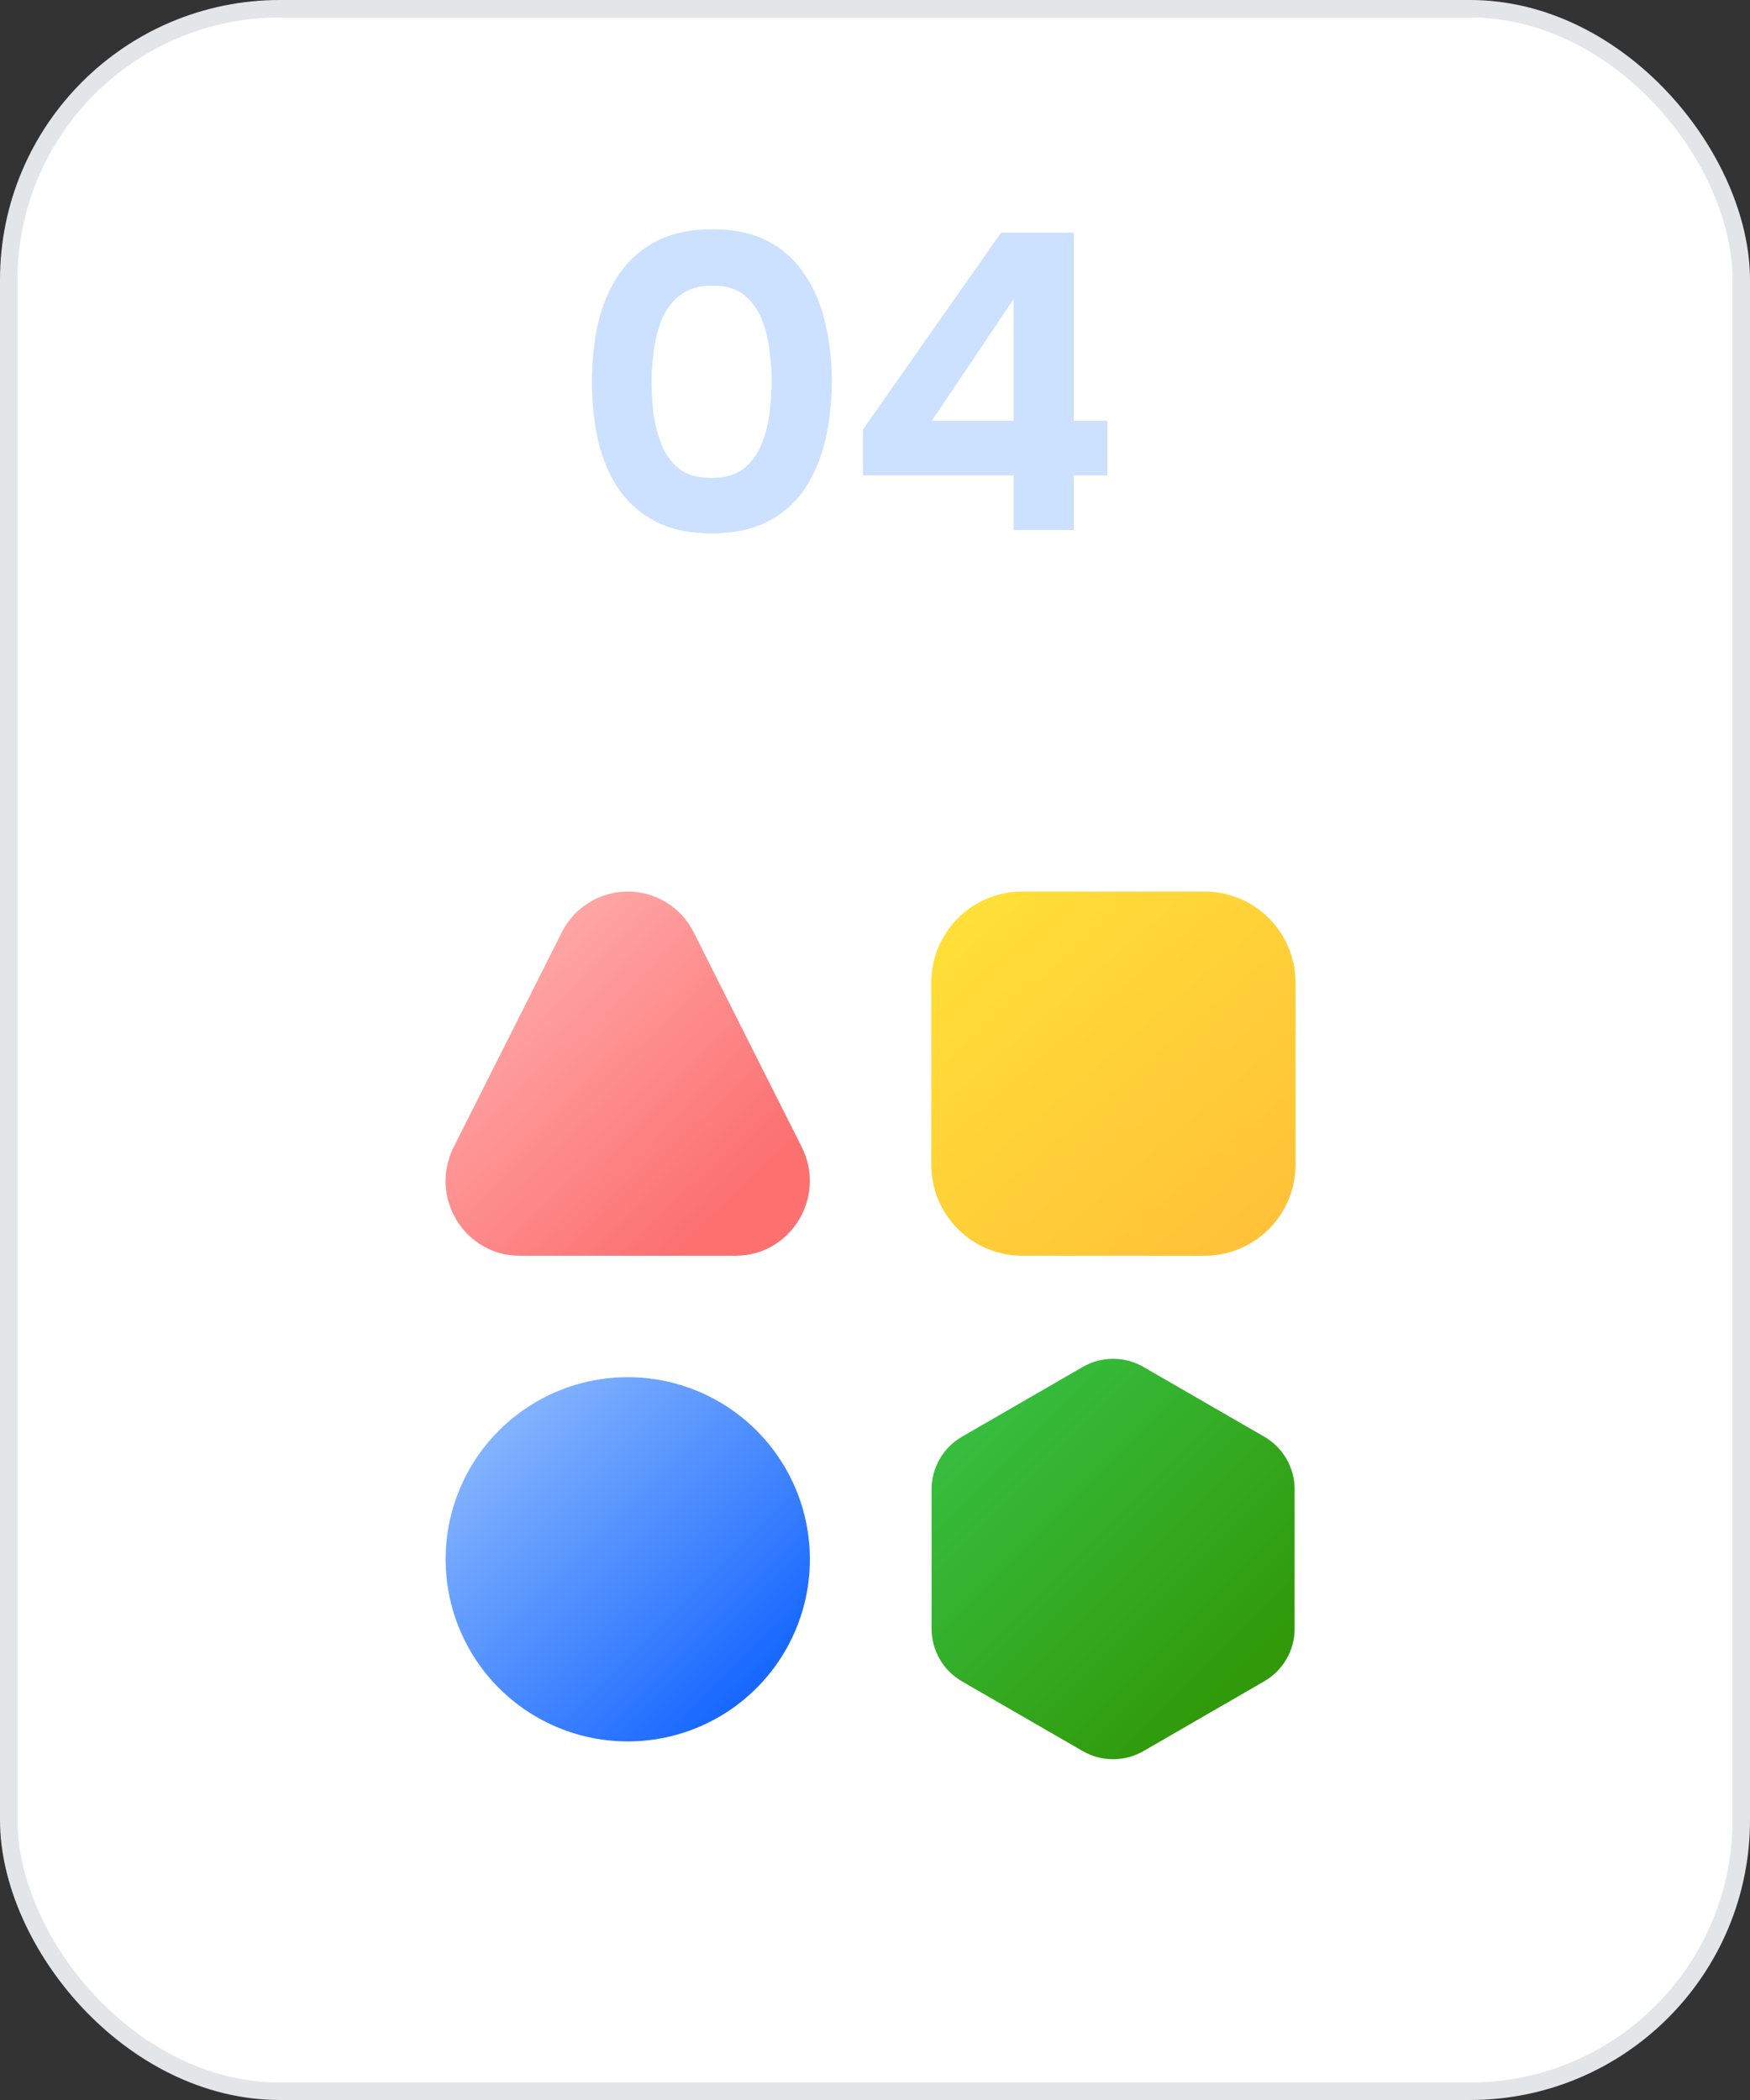 <?xml version="1.0" encoding="UTF-8"?> <svg xmlns="http://www.w3.org/2000/svg" width="100" height="120" viewBox="0 0 100 120" fill="none"><rect x="0" y="0" width="100" height="120" fill="#333333" stroke="none"/><rect x="0.5" y="0.5" width="99" height="119" rx="15.5" fill="white" stroke="#E3E6E9"></rect><path opacity="0.2" d="M40.642 30.478C39.394 30.478 38.338 30.254 37.474 29.806C36.61 29.358 35.906 28.742 35.362 27.958C34.818 27.158 34.426 26.238 34.186 25.198C33.946 24.142 33.826 23.022 33.826 21.838C33.826 20.622 33.946 19.486 34.186 18.43C34.442 17.374 34.842 16.446 35.386 15.646C35.946 14.846 36.658 14.222 37.522 13.774C38.402 13.326 39.458 13.102 40.69 13.102C41.97 13.102 43.042 13.334 43.906 13.798C44.786 14.262 45.49 14.91 46.018 15.742C46.562 16.558 46.946 17.486 47.17 18.526C47.41 19.566 47.53 20.654 47.53 21.79C47.53 22.958 47.41 24.062 47.17 25.102C46.93 26.142 46.546 27.07 46.018 27.886C45.49 28.686 44.786 29.318 43.906 29.782C43.026 30.246 41.938 30.478 40.642 30.478ZM40.642 27.31C41.426 27.31 42.042 27.134 42.49 26.782C42.954 26.414 43.298 25.942 43.522 25.366C43.762 24.79 43.914 24.19 43.978 23.566C44.058 22.926 44.098 22.334 44.098 21.79C44.098 21.278 44.058 20.71 43.978 20.086C43.914 19.446 43.77 18.846 43.546 18.286C43.322 17.71 42.986 17.238 42.538 16.87C42.09 16.502 41.482 16.318 40.714 16.318C39.946 16.318 39.33 16.502 38.866 16.87C38.402 17.222 38.05 17.686 37.81 18.262C37.586 18.838 37.434 19.438 37.354 20.062C37.274 20.686 37.234 21.262 37.234 21.79C37.234 22.318 37.266 22.902 37.33 23.542C37.41 24.182 37.562 24.79 37.786 25.366C38.01 25.942 38.346 26.414 38.794 26.782C39.258 27.134 39.874 27.31 40.642 27.31ZM57.925 30.286V27.166H49.309V24.55L57.205 13.294H61.357V24.046H63.277V27.166H61.357V30.286H57.925ZM53.245 24.046H57.925V17.086L53.245 24.046Z" fill="#0066FF"></path><path d="M65.34 78.111C64.813 77.806 64.215 77.646 63.606 77.646C62.997 77.646 62.399 77.806 61.871 78.111L54.968 82.1C54.441 82.404 54.004 82.842 53.699 83.368C53.395 83.895 53.234 84.493 53.233 85.101V93.073C53.233 93.682 53.394 94.28 53.698 94.807C54.003 95.334 54.441 95.772 54.968 96.077L61.871 100.063C62.399 100.367 62.997 100.527 63.606 100.527C64.215 100.527 64.813 100.367 65.34 100.063L72.244 96.073C72.77 95.769 73.208 95.332 73.513 94.805C73.817 94.278 73.978 93.681 73.978 93.073V85.101C73.978 84.492 73.818 83.894 73.513 83.366C73.209 82.839 72.771 82.401 72.244 82.097L65.34 78.111Z" fill="url(#paint0_linear_13563_934)"></path><path d="M35.871 78.696C33.111 78.696 30.464 79.792 28.512 81.744C26.561 83.696 25.464 86.343 25.464 89.103C25.464 91.863 26.561 94.51 28.512 96.462C30.464 98.413 33.111 99.51 35.871 99.51C38.632 99.51 41.279 98.413 43.23 96.462C45.182 94.51 46.279 91.863 46.279 89.103C46.279 86.343 45.182 83.696 43.23 81.744C41.279 79.792 38.632 78.696 35.871 78.696Z" fill="url(#paint1_linear_13563_934)"></path><path d="M58.42 50.944C57.04 50.944 55.716 51.492 54.74 52.468C53.764 53.444 53.216 54.767 53.216 56.147V66.554C53.216 67.934 53.764 69.258 54.74 70.234C55.716 71.21 57.04 71.758 58.42 71.758H68.827C70.207 71.758 71.531 71.21 72.506 70.234C73.482 69.258 74.03 67.934 74.03 66.554V56.147C74.03 54.767 73.482 53.444 72.506 52.468C71.531 51.492 70.207 50.944 68.827 50.944H58.42Z" fill="url(#paint2_linear_13563_934)"></path><path d="M32.1 53.281C32.449 52.58 32.987 51.989 33.653 51.577C34.319 51.164 35.087 50.945 35.871 50.945C36.654 50.945 37.423 51.164 38.089 51.577C38.755 51.989 39.293 52.58 39.642 53.281L45.816 65.551C47.239 68.392 45.196 71.757 42.039 71.757H29.696C26.539 71.757 24.492 68.392 25.925 65.548L32.1 53.281Z" fill="url(#paint3_linear_13563_934)"></path><defs><linearGradient id="paint0_linear_13563_934" x1="54.098" y1="82.059" x2="69.257" y2="97.218" gradientUnits="userSpaceOnUse"><stop stop-color="#37BE40"></stop><stop offset="1" stop-color="#309A0A"></stop></linearGradient><linearGradient id="paint1_linear_13563_934" x1="25.464" y1="78.696" x2="46.279" y2="99.51" gradientUnits="userSpaceOnUse"><stop stop-color="#9AC3FF"></stop><stop offset="1" stop-color="#0057FF"></stop></linearGradient><linearGradient id="paint2_linear_13563_934" x1="53.315" y1="54.202" x2="70.128" y2="73.711" gradientUnits="userSpaceOnUse"><stop stop-color="#FFDF38"></stop><stop offset="1" stop-color="#FFC038"></stop></linearGradient><linearGradient id="paint3_linear_13563_934" x1="26.206" y1="54.846" x2="40.571" y2="69.77" gradientUnits="userSpaceOnUse"><stop stop-color="#FFADAD"></stop><stop offset="1" stop-color="#FC7070"></stop></linearGradient></defs></svg> 